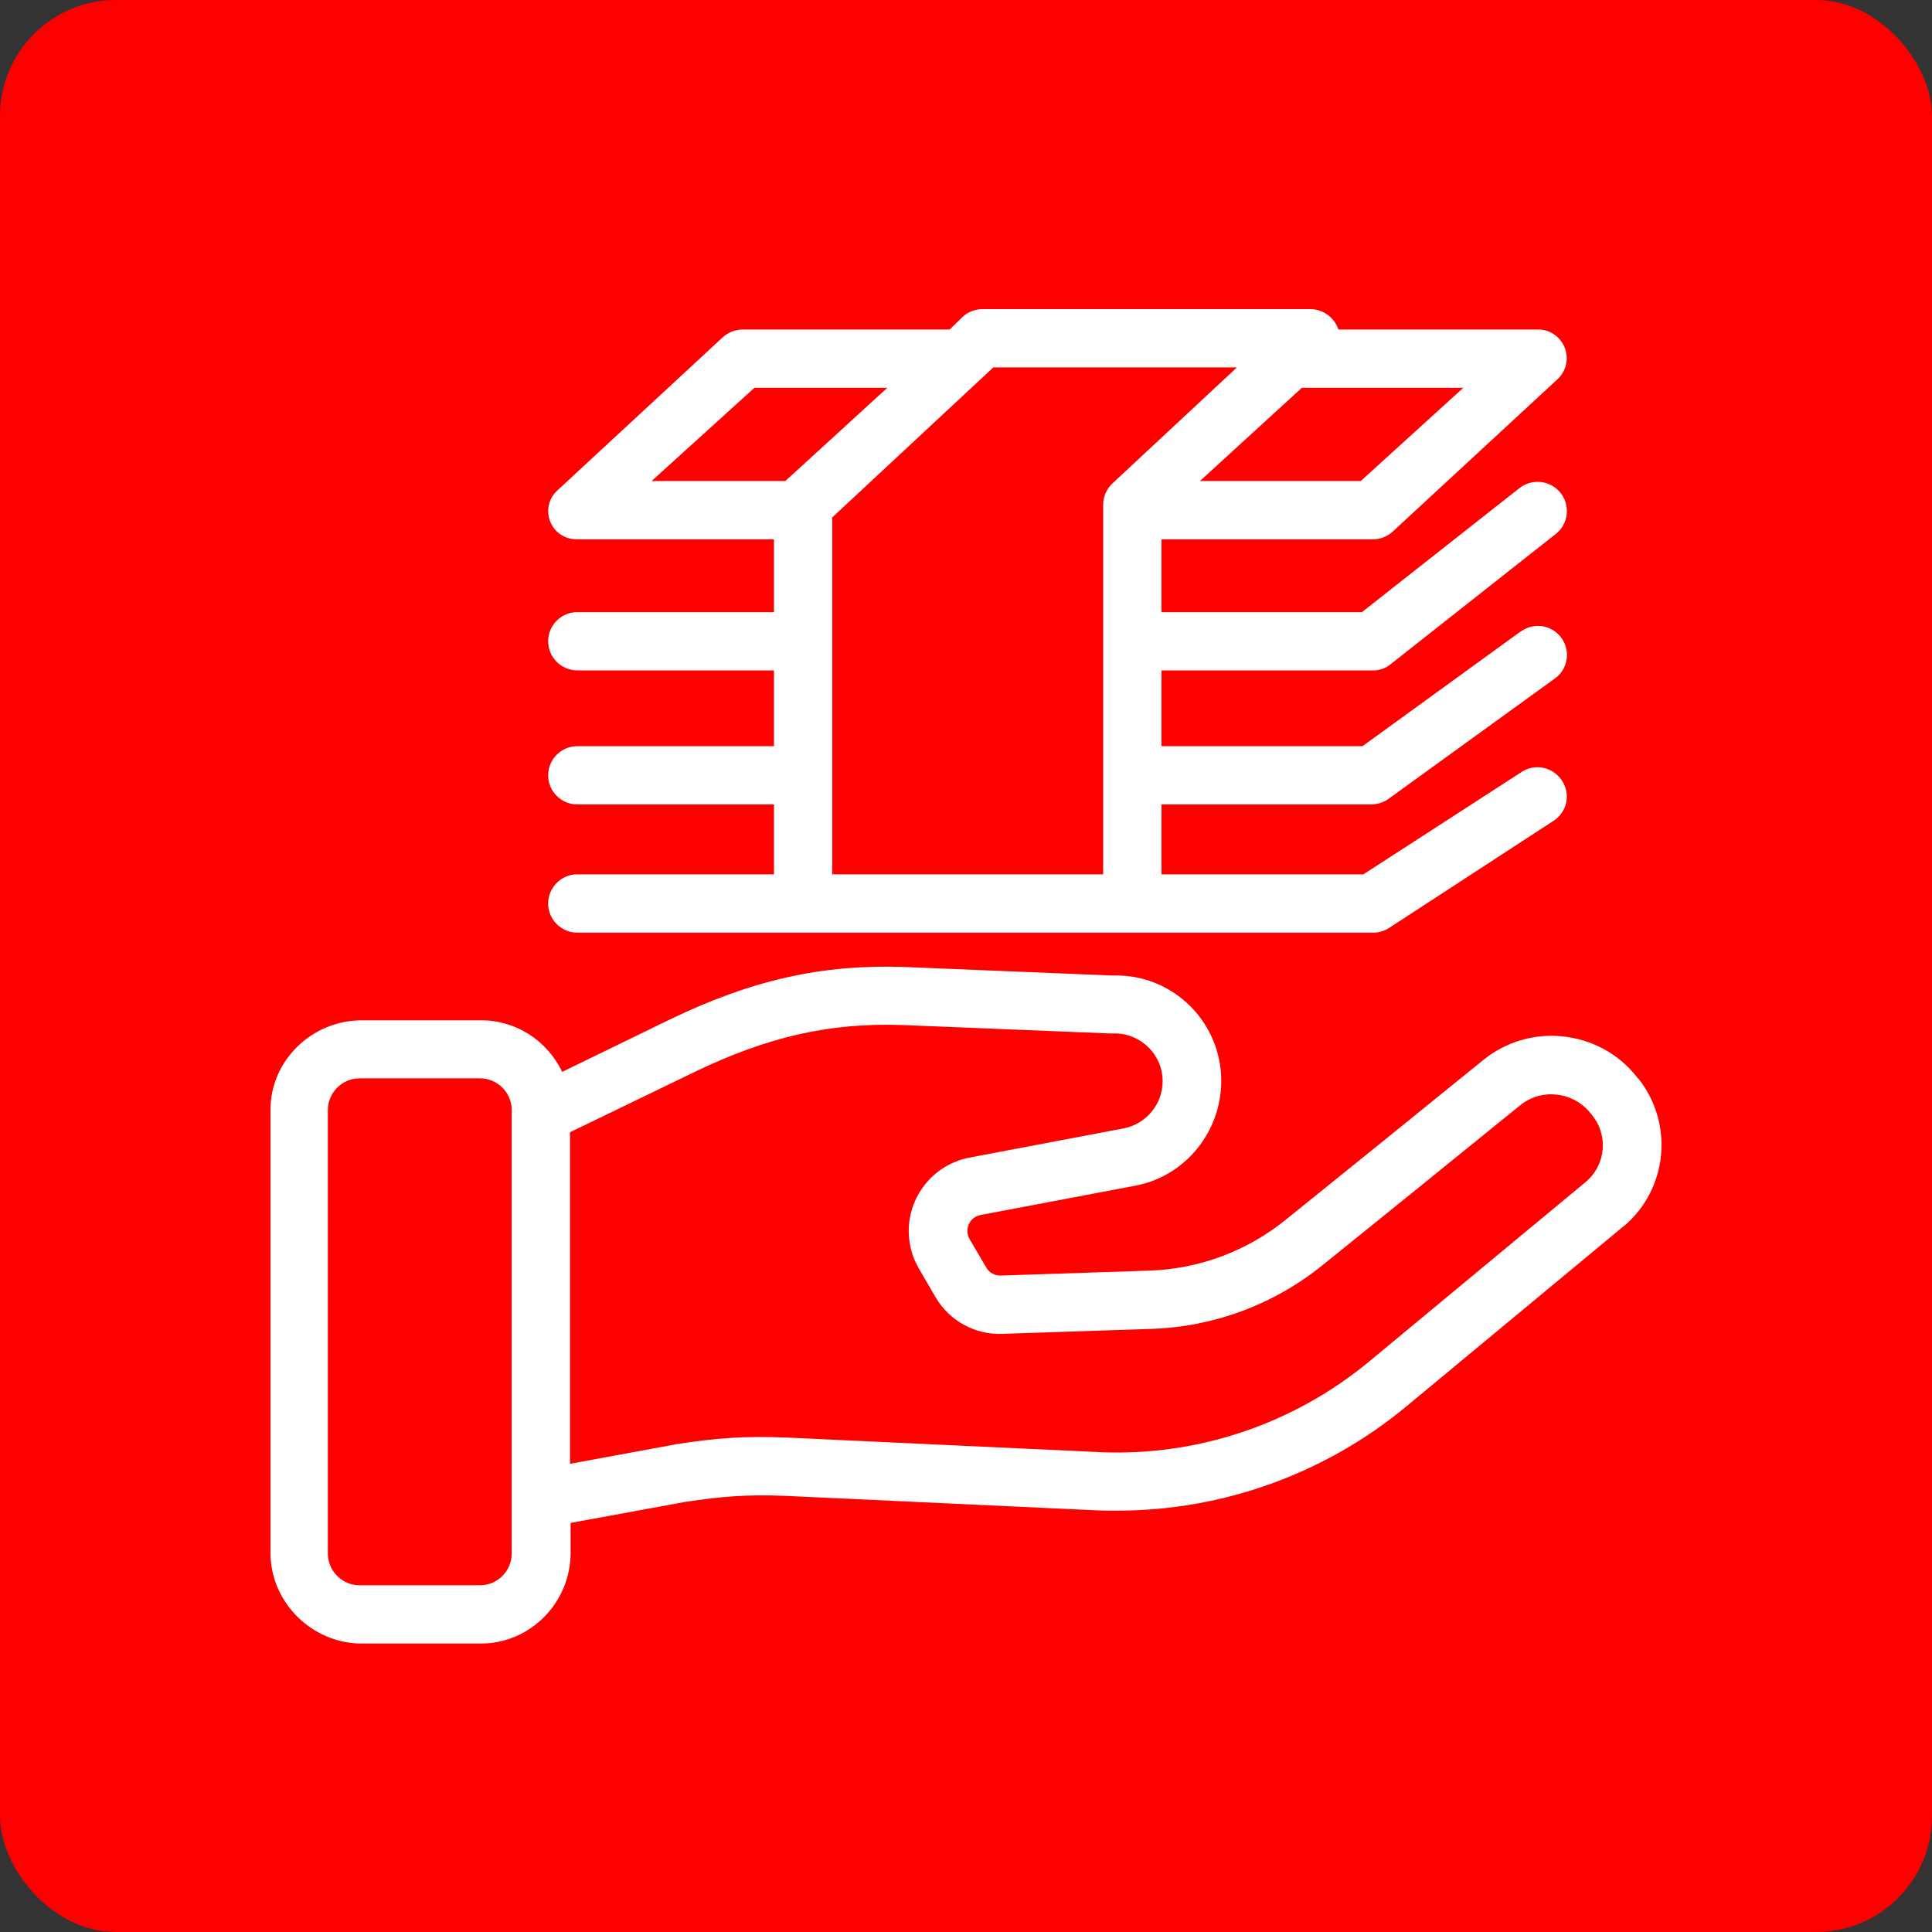 <?xml version="1.0" encoding="UTF-8"?> <svg xmlns="http://www.w3.org/2000/svg" width="50" height="50" viewBox="0 0 50 50" fill="none"><rect x="0" y="0" width="50" height="50" fill="#333333" stroke="none"/><rect width="50" height="50" rx="3" fill="#FF0000"></rect><path d="M42.402 27.914L42.387 27.907C42.372 27.884 42.357 27.861 42.334 27.839C41.867 27.258 41.181 26.896 40.434 26.821C39.703 26.745 38.971 26.964 38.398 27.424C36.905 28.638 34.636 30.47 33.278 31.564C32.276 32.378 31.039 32.838 29.757 32.883L25.904 33.011C25.745 33.019 25.602 32.936 25.527 32.808L25.097 32.076C25.029 31.956 25.014 31.812 25.074 31.684C25.127 31.556 25.248 31.466 25.384 31.443L29.365 30.689C30.775 30.433 31.748 29.105 31.589 27.665C31.431 26.285 30.262 25.237 28.875 25.245C28.837 25.245 28.792 25.245 28.739 25.245L23.416 25.026C21.282 24.951 19.464 25.358 17.338 26.383L14.548 27.741C14.163 26.926 13.341 26.398 12.444 26.406H9.36C8.078 26.406 7 27.439 7 28.721V40.19C7 41.472 8.078 42.535 9.36 42.535H12.444C13.726 42.535 14.767 41.472 14.767 40.19V39.413L17.73 38.87C18.688 38.727 19.291 38.674 20.309 38.712L28.407 39.089C28.573 39.096 28.739 39.096 28.905 39.096C31.65 39.096 34.304 38.139 36.415 36.382L42.025 31.73L42.04 31.722C43.164 30.757 43.322 29.075 42.402 27.914ZM13.243 40.205C13.243 40.657 12.874 41.027 12.422 41.027H9.307C8.855 41.027 8.485 40.657 8.485 40.205V28.729C8.485 28.276 8.855 27.907 9.307 27.907H12.422C12.874 27.907 13.243 28.276 13.243 28.729V40.205ZM41.045 30.583L35.443 35.228C33.489 36.849 31.001 37.694 28.46 37.581L20.362 37.204C19.223 37.159 18.529 37.219 17.489 37.377C17.481 37.377 17.466 37.377 17.459 37.385L14.752 37.883V29.302L17.979 27.741C19.872 26.828 21.478 26.466 23.34 26.527L28.701 26.745C28.732 26.745 28.769 26.745 28.799 26.745C28.807 26.745 28.837 26.745 28.86 26.745C29.546 26.753 30.096 27.311 30.089 27.997C30.081 28.585 29.659 29.09 29.078 29.203L25.097 29.957C24.049 30.154 23.355 31.164 23.551 32.212C23.589 32.431 23.672 32.642 23.785 32.838L24.215 33.577C24.577 34.188 25.24 34.55 25.949 34.52L29.802 34.391C31.416 34.339 32.969 33.758 34.221 32.748C35.578 31.654 37.855 29.814 39.348 28.6C39.612 28.389 39.944 28.291 40.276 28.329C40.608 28.359 40.909 28.517 41.128 28.766C41.143 28.789 41.158 28.811 41.181 28.834C41.633 29.362 41.565 30.139 41.045 30.583Z" fill="white"></path><path d="M39.386 19.974L35.284 22.628H30.059V20.819H35.51C35.669 20.811 35.827 20.758 35.955 20.66L40.238 17.561C40.578 17.32 40.653 16.852 40.412 16.513C40.17 16.174 39.703 16.098 39.364 16.34C39.356 16.34 39.356 16.347 39.348 16.347L35.261 19.311H30.059V17.35H35.51C35.676 17.358 35.842 17.305 35.978 17.199L40.261 13.821C40.593 13.565 40.645 13.082 40.389 12.758C40.133 12.434 39.658 12.373 39.326 12.63L35.246 15.842H30.059V13.957H35.51C35.699 13.964 35.88 13.897 36.023 13.776L40.306 9.817C40.608 9.538 40.63 9.071 40.351 8.769C40.208 8.611 40.004 8.52 39.793 8.528H34.636L34.628 8.498C34.515 8.204 34.236 8.008 33.927 8H25.406C25.21 8.008 25.029 8.083 24.893 8.219L24.577 8.528H19.223C19.035 8.528 18.854 8.596 18.71 8.724L14.427 12.69C14.201 12.894 14.126 13.218 14.239 13.497C14.352 13.784 14.631 13.964 14.94 13.957H20.03V15.842H14.94C14.525 15.842 14.186 16.181 14.186 16.596C14.186 17.011 14.525 17.35 14.94 17.35H20.03V19.311H14.94C14.525 19.311 14.186 19.65 14.186 20.065C14.186 20.479 14.525 20.819 14.94 20.819H20.03V22.628H14.94C14.525 22.628 14.186 22.968 14.186 23.383C14.186 23.797 14.525 24.137 14.94 24.137H35.51C35.654 24.144 35.797 24.106 35.925 24.031L40.208 21.241C40.555 21.015 40.653 20.555 40.427 20.208C40.2 19.854 39.733 19.748 39.386 19.974ZM37.87 10.036L35.216 12.449H31.054L33.693 10.036H37.87ZM16.863 12.449L19.525 10.036H22.963L20.324 12.449H16.863ZM28.55 13.067V22.628H21.538V13.391L25.708 9.508H32.012L28.799 12.502C28.641 12.645 28.55 12.848 28.55 13.067Z" fill="white"></path></svg> 